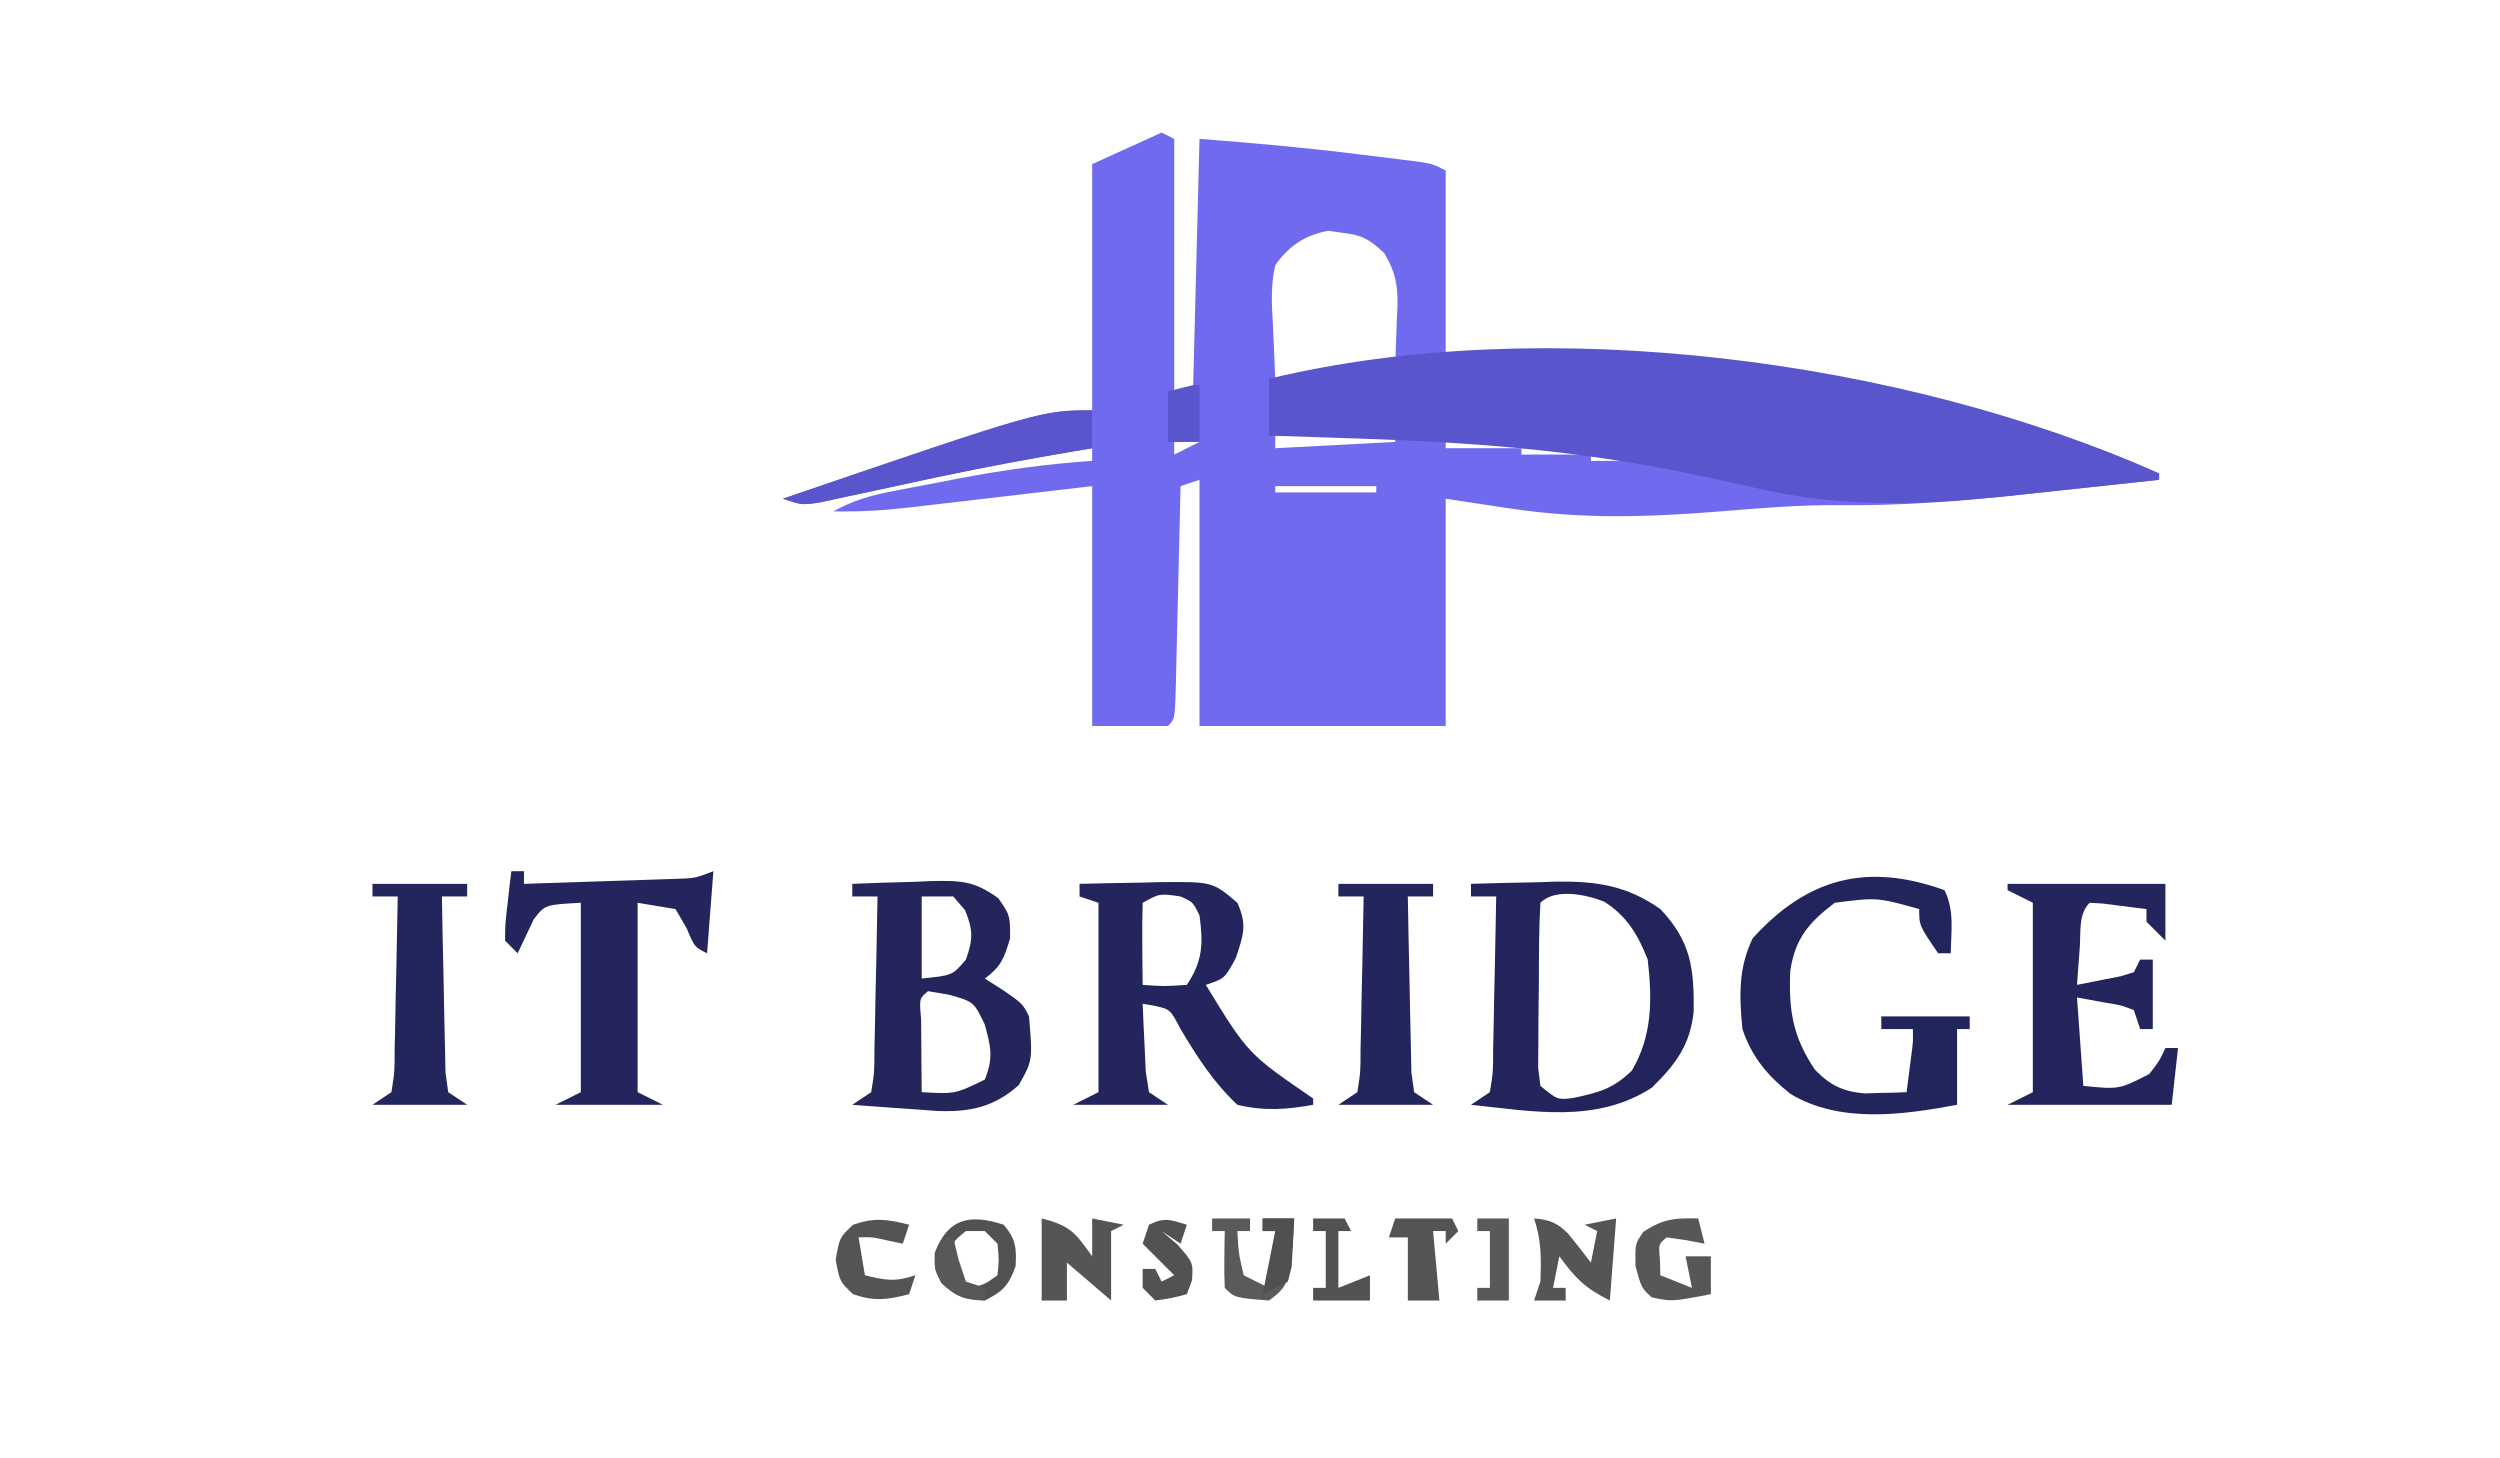 <?xml version="1.0" encoding="UTF-8"?>
<svg version="1.1" xmlns="http://www.w3.org/2000/svg" width="396" height="231">
<path d="M0 0 C0.66 0.33 1.32 0.66 2 1 C2 14.2 2 27.4 2 41 C2.99 40.67 3.98 40.34 5 40 C5.33 27.13 5.66 14.26 6 1 C14.615 1.663 23.128 2.415 31.688 3.5 C32.757 3.63 33.826 3.76 34.928 3.895 C35.945 4.022 36.963 4.15 38.012 4.281 C38.924 4.395 39.836 4.509 40.776 4.627 C43 5 43 5 45 6 C45 15.9 45 25.8 45 36 C49.723 35.938 54.446 35.876 59.312 35.812 C92.521 35.68 127.42 40.319 158 54 C158 54.33 158 54.66 158 55 C152.74 55.581 147.479 56.15 142.216 56.709 C140.434 56.9 138.652 57.094 136.87 57.291 C126.778 58.405 116.901 59.151 106.748 59.008 C100.661 58.995 94.626 59.502 88.562 60 C76.973 60.931 66.44 61.276 54.938 59.5 C51.658 59.005 48.379 58.51 45 58 C45 69.88 45 81.76 45 94 C32.13 94 19.26 94 6 94 C6 81.13 6 68.26 6 55 C4.515 55.495 4.515 55.495 3 56 C2.962 57.673 2.962 57.673 2.924 59.381 C2.83 63.505 2.73 67.629 2.628 71.753 C2.584 73.541 2.543 75.329 2.503 77.116 C2.445 79.681 2.381 82.245 2.316 84.809 C2.291 86.015 2.291 86.015 2.266 87.245 C2.114 92.886 2.114 92.886 1 94 C-2.96 94 -6.92 94 -11 94 C-11 81.46 -11 68.92 -11 56 C-22.249 57.313 -22.249 57.313 -33.497 58.633 C-34.917 58.797 -36.337 58.961 -37.758 59.125 C-38.483 59.211 -39.208 59.298 -39.955 59.387 C-43.993 59.849 -47.936 60.089 -52 60 C-48.824 58.22 -45.876 57.434 -42.309 56.746 C-40.643 56.424 -40.643 56.424 -38.943 56.096 C-37.208 55.77 -37.208 55.77 -35.438 55.438 C-34.308 55.216 -33.178 54.995 -32.014 54.768 C-25.021 53.435 -18.102 52.489 -11 52 C-11 51.34 -11 50.68 -11 50 C-19.198 51.352 -27.352 52.844 -35.48 54.57 C-36.129 54.708 -36.778 54.845 -37.446 54.987 C-40.728 55.683 -44.007 56.388 -47.284 57.106 C-49.104 57.494 -49.104 57.494 -50.961 57.891 C-52.597 58.247 -52.597 58.247 -54.267 58.61 C-57 59 -57 59 -60 58 C-19.04 44 -19.04 44 -11 44 C-11 31.13 -11 18.26 -11 5 C-7.37 3.35 -3.74 1.7 0 0 Z M18 21 C17.284 24.15 17.429 27.104 17.625 30.312 C17.749 33.179 17.872 36.046 18 39 C24.27 38.34 30.54 37.68 37 37 C37.083 34.628 37.165 32.256 37.25 29.812 C37.305 28.706 37.305 28.706 37.36 27.577 C37.419 24.078 37.059 22.099 35.258 19.082 C32.882 16.891 31.791 16.219 28.625 15.875 C27.895 15.769 27.166 15.664 26.414 15.555 C22.689 16.242 20.156 17.956 18 21 Z M18 48 C18 48.66 18 49.32 18 50 C24.27 49.67 30.54 49.34 37 49 C37 48.67 37 48.34 37 48 C30.73 48 24.46 48 18 48 Z M2 49 C2 49.66 2 50.32 2 51 C3.32 50.34 4.64 49.68 6 49 C4.68 49 3.36 49 2 49 Z M45 49 C45 49.33 45 49.66 45 50 C48.96 50 52.92 50 57 50 C57 49.67 57 49.34 57 49 C53.04 49 49.08 49 45 49 Z M57 50 C57 50.33 57 50.66 57 51 C59.97 51 62.94 51 66 51 C66 50.67 66 50.34 66 50 C63.03 50 60.06 50 57 50 Z M68 51 C68 51.33 68 51.66 68 52 C69.65 52 71.3 52 73 52 C73 51.67 73 51.34 73 51 C71.35 51 69.7 51 68 51 Z M75 52 C79 53 79 53 79 53 Z M18 56 C18 56.33 18 56.66 18 57 C23.28 57 28.56 57 34 57 C34 56.67 34 56.34 34 56 C28.72 56 23.44 56 18 56 Z " fill="#706BEE" transform="translate(184,21)"/>
<path d="M0 0 C0 0.33 0 0.66 0 1 C-5.334 1.578 -10.668 2.147 -16.003 2.709 C-17.813 2.901 -19.623 3.095 -21.432 3.291 C-36.434 4.916 -49.548 5.727 -64.375 2.188 C-73.219 0.184 -82.008 -1.625 -91 -2.812 C-91.84 -2.924 -92.679 -3.035 -93.544 -3.15 C-104.921 -4.574 -116.295 -5.198 -127.75 -5.562 C-129.031 -5.606 -130.313 -5.649 -131.633 -5.693 C-134.755 -5.798 -137.878 -5.9 -141 -6 C-141 -8.97 -141 -11.94 -141 -15 C-97.437 -25.539 -40.515 -18.125 0 0 Z " fill="#5955CC" transform="translate(342,75)"/>
<path d="M0 0 C3.5 -0.117 6.999 -0.188 10.5 -0.25 C11.482 -0.284 12.465 -0.317 13.477 -0.352 C19.868 -0.437 24.698 0.262 30 4 C34.848 9.097 35.353 13.404 35.281 20.207 C34.748 25.499 32.429 28.609 28.625 32.312 C19.819 37.974 9.915 36.038 0 35 C0.99 34.34 1.98 33.68 3 33 C3.513 29.8 3.513 29.8 3.512 26.023 C3.53 25.338 3.548 24.653 3.566 23.947 C3.62 21.756 3.654 19.566 3.688 17.375 C3.721 15.891 3.755 14.406 3.791 12.922 C3.876 9.281 3.943 5.641 4 2 C2.68 2 1.36 2 0 2 C0 1.34 0 0.68 0 0 Z M11 3 C10.758 7.115 10.772 11.234 10.76 15.356 C10.75 17.426 10.719 19.495 10.688 21.564 C10.682 22.862 10.677 24.159 10.672 25.496 C10.663 26.694 10.653 27.892 10.644 29.127 C10.761 30.075 10.879 31.023 11 32 C13.694 34.215 13.694 34.215 16.121 33.934 C20.179 33.065 22.463 32.524 25.5 29.562 C28.754 24.004 28.715 18.282 28 12 C26.478 8.11 24.654 5.022 21.059 2.801 C18.216 1.695 13.351 0.649 11 3 Z " fill="#23245C" transform="translate(233,140)"/>
<path d="M0 0 C3.229 -0.146 6.457 -0.234 9.688 -0.312 C10.6 -0.354 11.512 -0.396 12.451 -0.439 C17.099 -0.524 19.29 -0.518 23.145 2.293 C25 5 25 5 25 8.625 C24.066 11.778 23.587 13.088 21 15 C22.454 15.928 22.454 15.928 23.938 16.875 C27 19 27 19 28 21 C28.573 27.987 28.573 27.987 26.375 31.875 C22.456 35.382 18.63 36.166 13.477 35.977 C11.859 35.871 10.241 35.754 8.625 35.625 C7.378 35.54 7.378 35.54 6.105 35.453 C4.07 35.313 2.035 35.158 0 35 C0.99 34.34 1.98 33.68 3 33 C3.513 29.8 3.513 29.8 3.512 26.023 C3.53 25.338 3.548 24.653 3.566 23.947 C3.62 21.756 3.654 19.566 3.688 17.375 C3.721 15.891 3.755 14.406 3.791 12.922 C3.876 9.281 3.943 5.641 4 2 C2.68 2 1.36 2 0 2 C0 1.34 0 0.68 0 0 Z M11 2 C11 6.29 11 10.58 11 15 C15.861 14.508 15.861 14.508 18 12 C19.135 8.769 19.161 7.402 17.875 4.188 C17.256 3.466 16.637 2.744 16 2 C14.35 2 12.7 2 11 2 Z M12 17 C10.608 18.163 10.608 18.163 10.902 21.379 C10.909 22.773 10.921 24.168 10.938 25.562 C10.942 26.273 10.947 26.984 10.951 27.717 C10.963 29.478 10.981 31.239 11 33 C16.322 33.296 16.322 33.296 21 31 C22.362 27.596 21.97 25.889 21 22.312 C19.26 18.67 19.26 18.67 15.312 17.562 C14.219 17.377 13.126 17.191 12 17 Z " fill="#23255B" transform="translate(135,140)"/>
<path d="M0 0 C3.229 -0.088 6.458 -0.141 9.688 -0.188 C11.056 -0.225 11.056 -0.225 12.451 -0.264 C21.047 -0.357 21.047 -0.357 25 3 C26.566 6.524 25.983 8.052 24.75 11.75 C23 15 23 15 20 16 C26.681 26.928 26.681 26.928 37 34 C37 34.33 37 34.66 37 35 C32.784 35.77 29.188 36.008 25 35 C21.201 31.429 18.676 27.482 16 23 C14.365 19.875 14.365 19.875 11.875 19.312 C11.256 19.209 10.637 19.106 10 19 C10.087 21.292 10.195 23.584 10.312 25.875 C10.371 27.151 10.429 28.427 10.488 29.742 C10.657 30.817 10.826 31.892 11 33 C11.99 33.66 12.98 34.32 14 35 C9.05 35 4.1 35 -1 35 C0.32 34.34 1.64 33.68 3 33 C3 23.1 3 13.2 3 3 C2.01 2.67 1.02 2.34 0 2 C0 1.34 0 0.68 0 0 Z M10 3 C9.927 5.186 9.916 7.375 9.938 9.562 C9.947 10.76 9.956 11.958 9.965 13.191 C9.976 14.118 9.988 15.045 10 16 C13.416 16.25 13.416 16.25 17 16 C19.536 12.195 19.595 9.461 19 5 C17.976 2.891 17.976 2.891 16 2 C12.707 1.509 12.707 1.509 10 3 Z " fill="#23255C" transform="translate(171,140)"/>
<path d="M0 0 C1.607 3.215 1.057 6.436 1 10 C0.34 10 -0.32 10 -1 10 C-4 5.615 -4 5.615 -4 3 C-10.659 1.137 -10.659 1.137 -17.375 2 C-21.442 5.099 -23.637 7.586 -24.418 12.777 C-24.708 18.991 -24.008 23.321 -20.484 28.477 C-18.102 30.922 -16.047 31.913 -12.641 32.195 C-11.852 32.172 -11.063 32.149 -10.25 32.125 C-9.451 32.107 -8.652 32.089 -7.828 32.07 C-7.225 32.047 -6.622 32.024 -6 32 C-5.835 30.721 -5.67 29.442 -5.5 28.125 C-5.361 27.046 -5.361 27.046 -5.219 25.945 C-4.963 23.995 -4.963 23.995 -5 22 C-6.65 22 -8.3 22 -10 22 C-10 21.34 -10 20.68 -10 20 C-5.38 20 -0.76 20 4 20 C4 20.66 4 21.32 4 22 C3.34 22 2.68 22 2 22 C2 25.96 2 29.92 2 34 C-6.603 35.608 -16.571 36.988 -24.383 32.277 C-27.988 29.429 -30.527 26.418 -32 22 C-32.499 16.788 -32.672 12.396 -30.375 7.625 C-21.78 -1.875 -12.325 -4.437 0 0 Z " fill="#22245C" transform="translate(308,141)"/>
<path d="M0 0 C8.25 0 16.5 0 25 0 C25 2.97 25 5.94 25 9 C24.01 8.01 23.02 7.02 22 6 C22 5.34 22 4.68 22 4 C20.522 3.806 19.042 3.62 17.562 3.438 C16.739 3.333 15.915 3.229 15.066 3.121 C14.384 3.081 13.703 3.041 13 3 C11.189 4.811 11.618 7.613 11.438 10.062 C11.354 11.167 11.27 12.272 11.184 13.41 C11.123 14.265 11.062 15.119 11 16 C12.481 15.719 13.96 15.425 15.438 15.125 C16.673 14.881 16.673 14.881 17.934 14.633 C18.616 14.424 19.297 14.215 20 14 C20.33 13.34 20.66 12.68 21 12 C21.66 12 22.32 12 23 12 C23 15.63 23 19.26 23 23 C22.34 23 21.68 23 21 23 C20.67 22.01 20.34 21.02 20 20 C17.894 19.194 17.894 19.194 15.438 18.812 C13.973 18.544 12.509 18.276 11 18 C11.33 22.62 11.66 27.24 12 32 C17.646 32.578 17.646 32.578 22.438 30.125 C24.024 28.093 24.024 28.093 25 26 C25.66 26 26.32 26 27 26 C26.67 28.97 26.34 31.94 26 35 C17.42 35 8.84 35 0 35 C1.32 34.34 2.64 33.68 4 33 C4 23.1 4 13.2 4 3 C2.68 2.34 1.36 1.68 0 1 C0 0.67 0 0.34 0 0 Z " fill="#23255C" transform="translate(318,140)"/>
<path d="M0 0 C0.66 0 1.32 0 2 0 C2 0.66 2 1.32 2 2 C6.438 1.861 10.875 1.713 15.312 1.562 C16.575 1.523 17.838 1.484 19.139 1.443 C20.347 1.401 21.556 1.36 22.801 1.316 C23.916 1.28 25.032 1.243 26.181 1.205 C29.079 1.111 29.079 1.111 32 0 C31.67 4.29 31.34 8.58 31 13 C29 12 29 12 27.75 9 C26.884 7.515 26.884 7.515 26 6 C23.03 5.505 23.03 5.505 20 5 C20 14.9 20 24.8 20 35 C21.32 35.66 22.64 36.32 24 37 C18.39 37 12.78 37 7 37 C8.32 36.34 9.64 35.68 11 35 C11 25.1 11 15.2 11 5 C5.317 5.305 5.317 5.305 3.539 7.629 C3.087 8.586 3.087 8.586 2.625 9.562 C2.089 10.697 1.552 11.831 1 13 C0.34 12.34 -0.32 11.68 -1 11 C-0.977 8.398 -0.977 8.398 -0.625 5.375 C-0.514 4.372 -0.403 3.369 -0.289 2.336 C-0.194 1.565 -0.098 0.794 0 0 Z " fill="#23255C" transform="translate(81,138)"/>
<path d="M0 0 C4.95 0 9.9 0 15 0 C15 0.66 15 1.32 15 2 C13.68 2 12.36 2 11 2 C11.069 6.379 11.157 10.757 11.262 15.135 C11.296 16.625 11.324 18.114 11.346 19.604 C11.38 21.745 11.432 23.884 11.488 26.023 C11.514 27.312 11.541 28.6 11.568 29.927 C11.71 30.941 11.853 31.955 12 33 C12.99 33.66 13.98 34.32 15 35 C10.05 35 5.1 35 0 35 C0.99 34.34 1.98 33.68 3 33 C3.513 29.8 3.513 29.8 3.512 26.023 C3.53 25.338 3.548 24.653 3.566 23.947 C3.62 21.756 3.654 19.566 3.688 17.375 C3.721 15.891 3.755 14.406 3.791 12.922 C3.876 9.281 3.943 5.641 4 2 C2.68 2 1.36 2 0 2 C0 1.34 0 0.68 0 0 Z " fill="#23265C" transform="translate(212,140)"/>
<path d="M0 0 C4.95 0 9.9 0 15 0 C15 0.66 15 1.32 15 2 C13.68 2 12.36 2 11 2 C11.069 6.379 11.157 10.757 11.262 15.135 C11.296 16.625 11.324 18.114 11.346 19.604 C11.38 21.745 11.432 23.884 11.488 26.023 C11.514 27.312 11.541 28.6 11.568 29.927 C11.71 30.941 11.853 31.955 12 33 C12.99 33.66 13.98 34.32 15 35 C10.05 35 5.1 35 0 35 C0.99 34.34 1.98 33.68 3 33 C3.513 29.8 3.513 29.8 3.512 26.023 C3.53 25.338 3.548 24.653 3.566 23.947 C3.62 21.756 3.654 19.566 3.688 17.375 C3.721 15.891 3.755 14.406 3.791 12.922 C3.876 9.281 3.943 5.641 4 2 C2.68 2 1.36 2 0 2 C0 1.34 0 0.68 0 0 Z " fill="#23265C" transform="translate(59,140)"/>
<path d="M0 0 C0 1.98 0 3.96 0 6 C-0.891 6.147 -1.781 6.294 -2.699 6.445 C-9.992 7.68 -17.244 9.034 -24.48 10.57 C-25.129 10.708 -25.778 10.845 -26.446 10.987 C-29.728 11.683 -33.007 12.388 -36.284 13.106 C-37.497 13.365 -38.711 13.624 -39.961 13.891 C-41.052 14.128 -42.143 14.366 -43.267 14.61 C-46 15 -46 15 -49 14 C-8.04 0 -8.04 0 0 0 Z " fill="#5955CC" transform="translate(173,65)"/>
<path d="M0 0 C4.59 1.148 5.337 2.29 8 6 C8 4.02 8 2.04 8 0 C9.65 0.33 11.3 0.66 13 1 C12.01 1.495 12.01 1.495 11 2 C11 5.63 11 9.26 11 13 C8.69 11.02 6.38 9.04 4 7 C4 8.98 4 10.96 4 13 C2.68 13 1.36 13 0 13 C0 8.71 0 4.42 0 0 Z " fill="#555555" transform="translate(165,193)"/>
<path d="M0 0 C2.379 0.176 3.702 0.697 5.379 2.402 C6.621 3.906 7.814 5.451 9 7 C9.33 5.35 9.66 3.7 10 2 C9.34 1.67 8.68 1.34 8 1 C9.65 0.67 11.3 0.34 13 0 C12.67 4.29 12.34 8.58 12 13 C7.992 10.996 6.586 9.509 4 6 C3.67 7.65 3.34 9.3 3 11 C3.66 11 4.32 11 5 11 C5 11.66 5 12.32 5 13 C3.35 13 1.7 13 0 13 C0.33 12.01 0.66 11.02 1 10 C1.132 6.316 1.17 3.509 0 0 Z " fill="#555555" transform="translate(243,193)"/>
<path d="M0 0 C0.33 1.32 0.66 2.64 1 4 C0.031 3.814 -0.939 3.629 -1.938 3.438 C-2.948 3.293 -3.959 3.149 -5 3 C-6.296 4.066 -6.296 4.066 -6.062 6.562 C-6.042 7.367 -6.021 8.171 -6 9 C-3.525 9.99 -3.525 9.99 -1 11 C-1.33 9.35 -1.66 7.7 -2 6 C-0.68 6 0.64 6 2 6 C2 7.98 2 9.96 2 12 C-4.141 13.181 -4.141 13.181 -7.375 12.5 C-9 11 -9 11 -9.938 7.562 C-10 4 -10 4 -8.688 2.125 C-5.612 0.075 -3.671 -0.097 0 0 Z " fill="#575757" transform="translate(269,193)"/>
<path d="M0 0 C1.98 0 3.96 0 6 0 C6 0.66 6 1.32 6 2 C5.34 2 4.68 2 4 2 C4.181 5.438 4.181 5.438 5 9 C6.32 9.66 7.64 10.32 9 11 C9.33 8.03 9.66 5.06 10 2 C9.34 2 8.68 2 8 2 C8 1.34 8 0.68 8 0 C9.65 0 11.3 0 13 0 C12.913 1.605 12.804 3.209 12.688 4.812 C12.629 5.706 12.571 6.599 12.512 7.52 C11.929 10.342 11.345 11.353 9 13 C3.565 12.565 3.565 12.565 2 11 C1.928 9.481 1.916 7.958 1.938 6.438 C1.947 5.611 1.956 4.785 1.965 3.934 C1.976 3.296 1.988 2.657 2 2 C1.34 2 0.68 2 0 2 C0 1.34 0 0.68 0 0 Z " fill="#5A5A5A" transform="translate(192,193)"/>
<path d="M0 0 C1.906 2.32 2.021 3.576 1.875 6.562 C0.787 9.593 -0.127 10.563 -3 12 C-6.199 11.922 -7.531 11.437 -9.875 9.25 C-11 7 -11 7 -10.938 4.438 C-8.823 -1.059 -5.373 -1.752 0 0 Z M-6 1 C-8.249 2.827 -8.249 2.827 -8.25 5.5 C-8.249 8.173 -8.249 8.173 -6 10 C-3.218 9.595 -3.218 9.595 -1 8 C-0.75 5.542 -0.75 5.542 -1 3 C-1.66 2.34 -2.32 1.68 -3 1 C-3.99 1 -4.98 1 -6 1 Z " fill="#525252" transform="translate(159,194)"/>
<path d="M0 0 C2.97 0 5.94 0 9 0 C9.33 0.66 9.66 1.32 10 2 C9.34 2.66 8.68 3.32 8 4 C8 3.34 8 2.68 8 2 C7.34 2 6.68 2 6 2 C6.33 5.63 6.66 9.26 7 13 C5.35 13 3.7 13 2 13 C2 9.7 2 6.4 2 3 C1.01 3 0.02 3 -1 3 C-0.67 2.01 -0.34 1.02 0 0 Z " fill="#545454" transform="translate(221,193)"/>
<path d="M0 0 C-0.33 0.99 -0.66 1.98 -1 3 C-1.784 2.835 -2.567 2.67 -3.375 2.5 C-5.882 1.938 -5.882 1.938 -8 2 C-7.67 3.98 -7.34 5.96 -7 8 C-3.713 8.8 -2.29 9.097 1 8 C0.67 8.99 0.34 9.98 0 11 C-3.452 11.883 -5.473 12.183 -8.875 11 C-11 9 -11 9 -11.625 5.5 C-11 2 -11 2 -8.875 0 C-5.473 -1.183 -3.452 -0.883 0 0 Z " fill="#545454" transform="translate(144,194)"/>
<path d="M0 0 C-0.33 0.99 -0.66 1.98 -1 3 C-1.99 2.34 -2.98 1.68 -4 1 C-3.154 1.722 -2.309 2.444 -1.438 3.188 C1 6 1 6 0.812 8.812 C0.41 9.895 0.41 9.895 0 11 C-2.375 11.625 -2.375 11.625 -5 12 C-5.66 11.34 -6.32 10.68 -7 10 C-7 9.01 -7 8.02 -7 7 C-6.34 7 -5.68 7 -5 7 C-4.67 7.66 -4.34 8.32 -4 9 C-3.34 8.67 -2.68 8.34 -2 8 C-3.65 6.35 -5.3 4.7 -7 3 C-6.67 2.01 -6.34 1.02 -6 0 C-3.509 -1.245 -2.589 -0.777 0 0 Z " fill="#525252" transform="translate(188,194)"/>
<path d="M0 0 C1.65 0 3.3 0 5 0 C5.33 0.66 5.66 1.32 6 2 C5.34 2 4.68 2 4 2 C4 4.97 4 7.94 4 11 C5.65 10.34 7.3 9.68 9 9 C9 10.32 9 11.64 9 13 C6.03 13 3.06 13 0 13 C0 12.34 0 11.68 0 11 C0.66 11 1.32 11 2 11 C2 8.03 2 5.06 2 2 C1.34 2 0.68 2 0 2 C0 1.34 0 0.68 0 0 Z " fill="#525252" transform="translate(208,193)"/>
<path d="M0 0 C0 2.97 0 5.94 0 9 C-1.65 9 -3.3 9 -5 9 C-5 6.36 -5 3.72 -5 1 C-1.125 0 -1.125 0 0 0 Z " fill="#5A56CD" transform="translate(190,61)"/>
<path d="M0 0 C1.65 0 3.3 0 5 0 C5 4.29 5 8.58 5 13 C3.35 13 1.7 13 0 13 C0 12.34 0 11.68 0 11 C0.66 11 1.32 11 2 11 C2 8.03 2 5.06 2 2 C1.34 2 0.68 2 0 2 C0 1.34 0 0.68 0 0 Z " fill="#595959" transform="translate(234,193)"/>
<path d="M0 0 C1.65 0 3.3 0 5 0 C4.94 1.626 4.851 3.251 4.75 4.875 C4.704 5.78 4.657 6.685 4.609 7.617 C4.408 8.404 4.207 9.19 4 10 C2.02 10.99 2.02 10.99 0 12 C0.66 8.7 1.32 5.4 2 2 C1.34 2 0.68 2 0 2 C0 1.34 0 0.68 0 0 Z " fill="#505050" transform="translate(200,193)"/>
<path d="M0 0 C0.33 0 0.66 0 1 0 C1.268 1.134 1.536 2.269 1.812 3.438 C2.4 5.201 2.4 5.201 3 7 C3.99 7.33 4.98 7.66 6 8 C6 8.66 6 9.32 6 10 C2.925 9.668 1.382 9.369 -0.875 7.188 C-2 5 -2 5 -1.75 2.812 C-1 1 -1 1 0 0 Z " fill="#585858" transform="translate(150,196)"/>
<path d="M0 0 C2 1 2 1 2 1 Z " fill="#7272EA" transform="translate(130,81)"/>
</svg>
